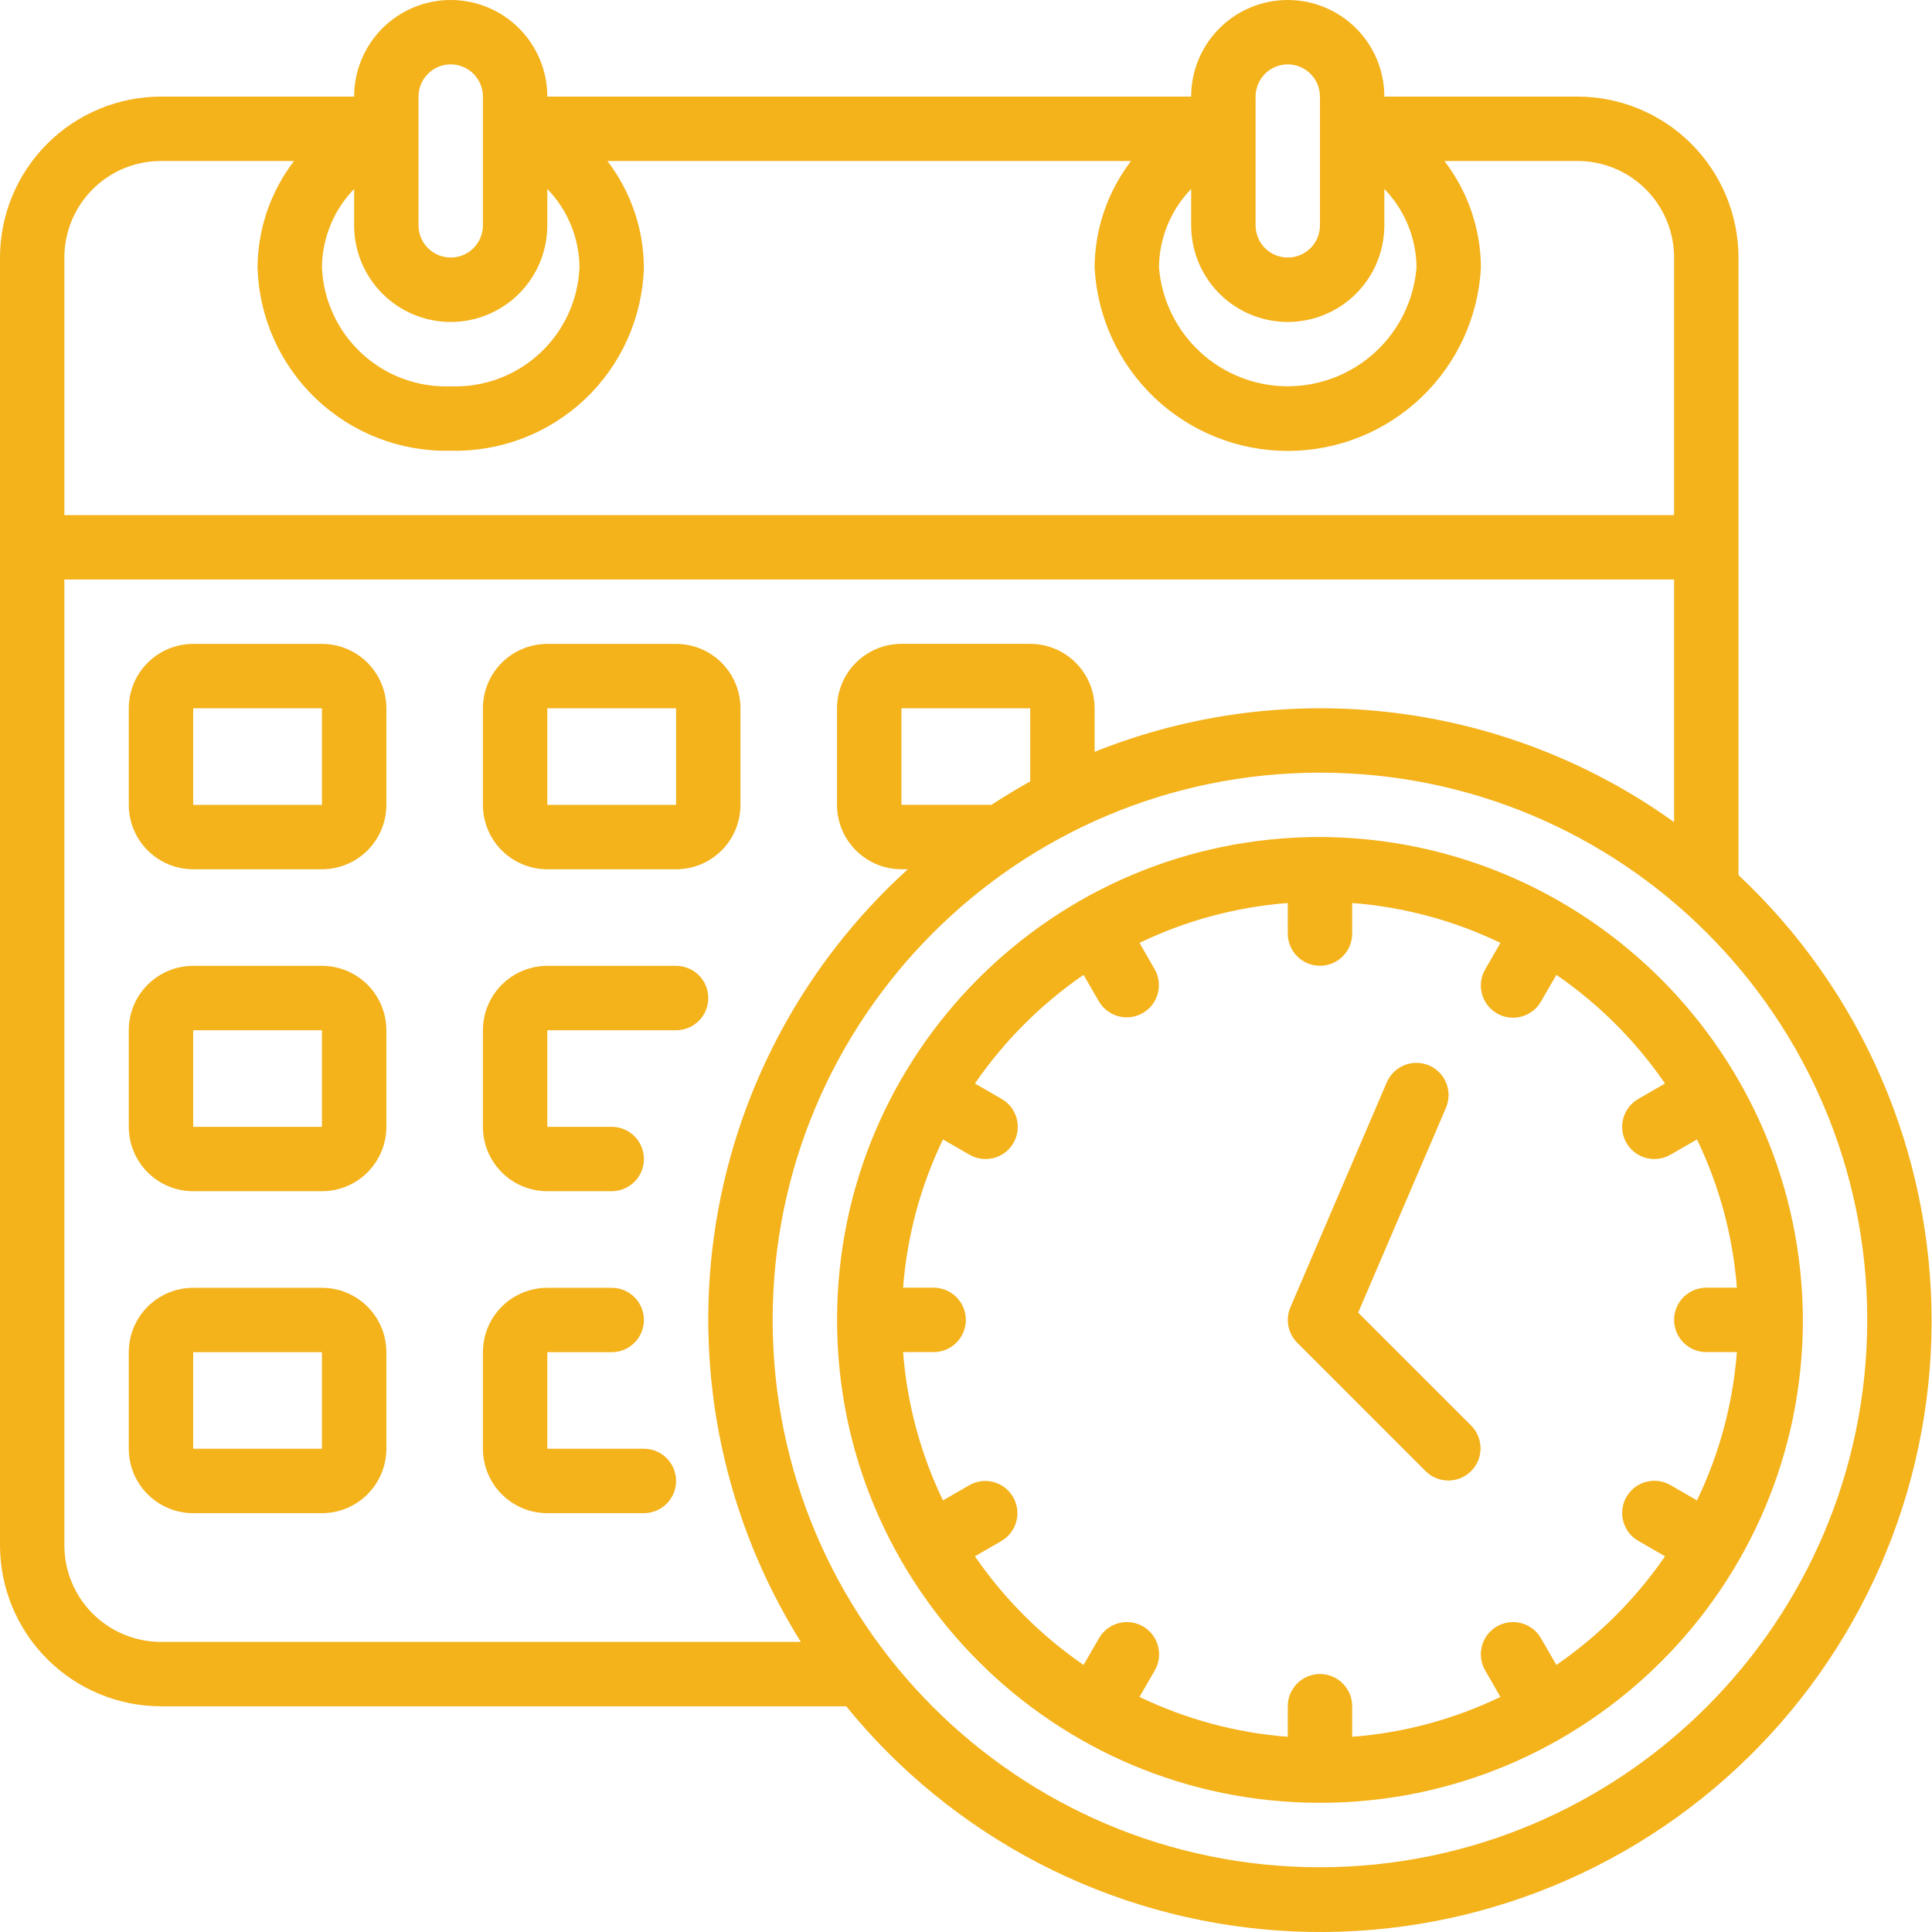 <?xml version="1.0" encoding="UTF-8"?>
<svg xmlns="http://www.w3.org/2000/svg" width="53" height="53" viewBox="0 0 53 53" fill="none">
  <g clip-path="url(#clip0_366_198)">
    <path d="M47.691 24.006V7.065C47.69 5.895 47.224 4.772 46.396 3.944C45.568 3.117 44.446 2.651 43.275 2.65H37.976C37.976 1.947 37.697 1.273 37.2 0.776C36.703 0.279 36.029 0 35.327 0C34.624 0 33.95 0.279 33.453 0.776C32.956 1.273 32.677 1.947 32.677 2.65H15.014C15.014 1.947 14.735 1.273 14.238 0.776C13.741 0.279 13.067 5.58342e-08 12.364 5.58342e-08C11.662 5.58342e-08 10.988 0.279 10.491 0.776C9.994 1.273 9.715 1.947 9.715 2.65H4.416C3.245 2.651 2.123 3.117 1.295 3.944C0.467 4.772 0.001 5.895 0 7.065V42.392C0.001 43.563 0.467 44.685 1.295 45.513C2.123 46.341 3.245 46.807 4.416 46.808H23.214C24.663 48.591 26.462 50.056 28.501 51.115C30.539 52.173 32.774 52.801 35.065 52.96C37.356 53.119 39.656 52.805 41.821 52.038C43.986 51.271 45.971 50.068 47.651 48.502C49.332 46.937 50.673 45.042 51.591 42.937C52.509 40.831 52.985 38.56 52.989 36.263C52.992 33.966 52.524 31.693 51.613 29.584C50.702 27.476 49.367 25.577 47.691 24.006ZM32.677 5.183V6.182C32.677 6.885 32.956 7.559 33.453 8.056C33.95 8.553 34.624 8.832 35.327 8.832C36.029 8.832 36.703 8.553 37.2 8.056C37.697 7.559 37.976 6.885 37.976 6.182V5.183C38.537 5.761 38.853 6.532 38.859 7.337C38.788 8.225 38.385 9.053 37.73 9.657C37.075 10.261 36.217 10.597 35.327 10.597C34.436 10.597 33.578 10.261 32.924 9.657C32.269 9.053 31.866 8.225 31.794 7.337C31.8 6.532 32.117 5.761 32.677 5.183ZM34.444 2.65C34.444 2.415 34.537 2.191 34.702 2.025C34.868 1.859 35.093 1.766 35.327 1.766C35.561 1.766 35.786 1.859 35.951 2.025C36.117 2.191 36.21 2.415 36.21 2.65V6.182C36.21 6.416 36.117 6.641 35.951 6.807C35.786 6.972 35.561 7.065 35.327 7.065C35.093 7.065 34.868 6.972 34.702 6.807C34.537 6.641 34.444 6.416 34.444 6.182V2.65ZM9.715 5.183V6.182C9.715 6.885 9.994 7.559 10.491 8.056C10.988 8.553 11.662 8.832 12.364 8.832C13.067 8.832 13.741 8.553 14.238 8.056C14.735 7.559 15.014 6.885 15.014 6.182V5.183C15.575 5.761 15.891 6.532 15.897 7.337C15.859 8.237 15.466 9.086 14.804 9.697C14.142 10.308 13.265 10.632 12.364 10.598C11.464 10.632 10.587 10.308 9.925 9.697C9.263 9.086 8.87 8.237 8.832 7.337C8.838 6.532 9.154 5.761 9.715 5.183ZM11.481 2.65C11.481 2.415 11.574 2.191 11.74 2.025C11.905 1.859 12.13 1.766 12.364 1.766C12.599 1.766 12.823 1.859 12.989 2.025C13.155 2.191 13.248 2.415 13.248 2.65V6.182C13.248 6.416 13.155 6.641 12.989 6.807C12.823 6.972 12.599 7.065 12.364 7.065C12.13 7.065 11.905 6.972 11.74 6.807C11.574 6.641 11.481 6.416 11.481 6.182V2.65ZM4.416 4.416H8.067C7.423 5.254 7.072 6.28 7.065 7.337C7.104 8.706 7.683 10.003 8.677 10.945C9.67 11.888 10.996 12.398 12.364 12.364C13.733 12.398 15.059 11.888 16.052 10.945C17.045 10.003 17.625 8.706 17.663 7.337C17.657 6.28 17.305 5.254 16.662 4.416H31.029C30.386 5.254 30.034 6.28 30.028 7.337C30.098 8.695 30.687 9.975 31.673 10.911C32.659 11.848 33.967 12.37 35.327 12.37C36.687 12.37 37.995 11.848 38.981 10.911C39.967 9.975 40.556 8.695 40.626 7.337C40.62 6.28 40.268 5.254 39.624 4.416H43.275C43.978 4.416 44.652 4.695 45.149 5.192C45.646 5.689 45.925 6.363 45.925 7.065V14.131H1.766V7.065C1.766 6.363 2.045 5.689 2.542 5.192C3.039 4.695 3.713 4.416 4.416 4.416ZM4.416 45.042C3.713 45.042 3.039 44.763 2.542 44.266C2.045 43.769 1.766 43.095 1.766 42.392V15.897H45.925V22.553C43.651 20.921 41.002 19.888 38.224 19.551C35.445 19.214 32.626 19.583 30.028 20.625V19.43C30.028 18.961 29.842 18.512 29.51 18.181C29.179 17.849 28.73 17.663 28.261 17.663H24.729C24.26 17.663 23.811 17.849 23.48 18.181C23.148 18.512 22.962 18.961 22.962 19.43V22.079C22.962 22.548 23.148 22.997 23.48 23.328C23.811 23.66 24.26 23.846 24.729 23.846H24.905C22.007 26.473 20.124 30.035 19.587 33.91C19.051 37.785 19.894 41.725 21.969 45.042H4.416ZM27.196 22.079H24.729V19.43H28.261V21.437C27.896 21.638 27.545 21.856 27.196 22.079ZM36.21 51.224C27.918 51.224 21.196 44.502 21.196 36.21C21.196 27.918 27.918 21.196 36.21 21.196C44.502 21.196 51.224 27.918 51.224 36.21C51.215 44.498 44.498 51.215 36.21 51.224Z" fill="#F4B21B"></path>
    <path d="M36.21 22.961C28.894 22.961 22.963 28.892 22.963 36.208C22.963 43.525 28.894 49.456 36.21 49.456C43.527 49.456 49.458 43.525 49.458 36.208C49.431 28.904 43.515 22.988 36.21 22.961ZM42.696 45.674L42.274 44.945C42.217 44.843 42.14 44.755 42.048 44.683C41.956 44.612 41.85 44.559 41.738 44.529C41.626 44.498 41.508 44.49 41.393 44.505C41.277 44.52 41.166 44.558 41.065 44.616C40.964 44.675 40.876 44.752 40.805 44.845C40.734 44.937 40.682 45.043 40.653 45.156C40.623 45.268 40.616 45.386 40.632 45.501C40.647 45.616 40.686 45.727 40.745 45.828L41.161 46.551C39.886 47.166 38.506 47.537 37.094 47.645V46.806C37.094 46.572 37.001 46.348 36.835 46.182C36.669 46.016 36.445 45.923 36.21 45.923C35.976 45.923 35.752 46.016 35.586 46.182C35.42 46.348 35.327 46.572 35.327 46.806V47.645C33.915 47.537 32.535 47.166 31.259 46.551L31.676 45.828C31.735 45.727 31.774 45.616 31.789 45.501C31.805 45.386 31.798 45.268 31.768 45.156C31.738 45.043 31.687 44.937 31.616 44.845C31.545 44.752 31.457 44.675 31.356 44.616C31.255 44.558 31.144 44.52 31.028 44.505C30.913 44.49 30.795 44.498 30.683 44.529C30.571 44.559 30.465 44.612 30.373 44.683C30.281 44.755 30.204 44.843 30.147 44.945L29.725 45.674C28.558 44.871 27.548 43.861 26.745 42.694L27.474 42.272C27.675 42.154 27.822 41.962 27.881 41.736C27.941 41.511 27.909 41.271 27.792 41.069C27.676 40.867 27.484 40.719 27.259 40.658C27.034 40.597 26.794 40.627 26.591 40.743L25.868 41.16C25.253 39.884 24.882 38.504 24.774 37.092H25.612C25.847 37.092 26.071 36.999 26.237 36.833C26.402 36.667 26.496 36.443 26.496 36.208C26.496 35.974 26.402 35.75 26.237 35.584C26.071 35.418 25.847 35.325 25.612 35.325H24.774C24.882 33.912 25.253 32.534 25.868 31.257L26.591 31.674C26.691 31.733 26.803 31.772 26.918 31.787C27.033 31.803 27.151 31.796 27.263 31.766C27.376 31.736 27.482 31.685 27.574 31.614C27.667 31.543 27.744 31.455 27.802 31.354C27.861 31.253 27.898 31.142 27.913 31.026C27.928 30.911 27.921 30.793 27.89 30.681C27.859 30.569 27.807 30.463 27.736 30.371C27.664 30.279 27.575 30.202 27.474 30.145L26.745 29.723C27.548 28.556 28.558 27.546 29.725 26.743L30.147 27.472C30.265 27.673 30.457 27.82 30.683 27.879C30.908 27.939 31.148 27.907 31.35 27.79C31.552 27.674 31.7 27.482 31.761 27.257C31.822 27.032 31.791 26.792 31.676 26.589L31.259 25.866C32.535 25.251 33.915 24.88 35.327 24.772V25.61C35.327 25.845 35.42 26.069 35.586 26.235C35.752 26.401 35.976 26.494 36.21 26.494C36.445 26.494 36.669 26.401 36.835 26.235C37.001 26.069 37.094 25.845 37.094 25.61V24.772C38.507 24.88 39.885 25.251 41.161 25.866L40.745 26.589C40.686 26.689 40.647 26.801 40.632 26.916C40.616 27.031 40.623 27.149 40.653 27.261C40.682 27.374 40.734 27.48 40.805 27.572C40.876 27.665 40.964 27.742 41.065 27.8C41.166 27.859 41.277 27.896 41.393 27.911C41.508 27.926 41.626 27.919 41.738 27.888C41.85 27.857 41.956 27.805 42.048 27.734C42.14 27.662 42.217 27.573 42.274 27.472L42.696 26.743C43.863 27.546 44.873 28.556 45.676 29.723L44.947 30.145C44.846 30.202 44.757 30.279 44.685 30.371C44.614 30.463 44.562 30.569 44.531 30.681C44.5 30.793 44.492 30.911 44.508 31.026C44.523 31.142 44.56 31.253 44.618 31.354C44.677 31.455 44.754 31.543 44.847 31.614C44.939 31.685 45.045 31.736 45.157 31.766C45.27 31.796 45.388 31.803 45.503 31.787C45.618 31.772 45.73 31.733 45.83 31.674L46.553 31.257C47.168 32.533 47.539 33.913 47.647 35.325H46.809C46.574 35.325 46.35 35.418 46.184 35.584C46.018 35.75 45.925 35.974 45.925 36.208C45.925 36.443 46.018 36.667 46.184 36.833C46.35 36.999 46.574 37.092 46.809 37.092H47.647C47.539 38.504 47.168 39.884 46.553 41.16L45.83 40.743C45.73 40.684 45.618 40.645 45.503 40.63C45.388 40.614 45.27 40.621 45.157 40.651C45.045 40.681 44.939 40.732 44.847 40.803C44.754 40.874 44.677 40.962 44.618 41.063C44.56 41.164 44.523 41.275 44.508 41.391C44.492 41.506 44.5 41.623 44.531 41.736C44.562 41.848 44.614 41.954 44.685 42.046C44.757 42.138 44.846 42.215 44.947 42.272L45.676 42.694C44.873 43.861 43.863 44.871 42.696 45.674Z" fill="#F4B21B"></path>
    <path d="M37.258 36.008L39.672 30.377C39.76 30.162 39.76 29.921 39.673 29.706C39.585 29.491 39.416 29.32 39.203 29.228C38.99 29.137 38.749 29.133 38.533 29.218C38.317 29.302 38.143 29.469 38.048 29.68L35.399 35.863C35.33 36.025 35.31 36.204 35.344 36.377C35.377 36.55 35.462 36.709 35.586 36.834L39.119 40.367C39.285 40.528 39.508 40.617 39.74 40.615C39.972 40.613 40.193 40.52 40.357 40.356C40.521 40.192 40.614 39.971 40.615 39.739C40.617 39.508 40.529 39.285 40.368 39.118L37.258 36.008ZM8.832 17.664H5.3C4.831 17.664 4.382 17.85 4.051 18.181C3.719 18.513 3.533 18.962 3.533 19.43V22.08C3.533 22.548 3.719 22.998 4.051 23.329C4.382 23.66 4.831 23.846 5.3 23.846H8.832C9.301 23.846 9.75 23.66 10.081 23.329C10.412 22.998 10.599 22.548 10.599 22.08V19.43C10.599 18.962 10.412 18.513 10.081 18.181C9.75 17.85 9.301 17.664 8.832 17.664ZM5.3 22.08V19.43H8.832V22.08H5.3ZM15.014 23.846H18.547C19.016 23.846 19.465 23.66 19.796 23.329C20.127 22.998 20.313 22.548 20.313 22.08V19.43C20.313 18.962 20.127 18.513 19.796 18.181C19.465 17.85 19.016 17.664 18.547 17.664H15.014C14.546 17.664 14.097 17.85 13.765 18.181C13.434 18.513 13.248 18.962 13.248 19.43V22.08C13.248 22.548 13.434 22.998 13.765 23.329C14.097 23.66 14.546 23.846 15.014 23.846ZM15.014 19.43H18.547V22.08H15.014V19.43ZM8.832 26.496H5.3C4.831 26.496 4.382 26.682 4.051 27.013C3.719 27.344 3.533 27.794 3.533 28.262V30.912C3.533 31.38 3.719 31.829 4.051 32.161C4.382 32.492 4.831 32.678 5.3 32.678H8.832C9.301 32.678 9.75 32.492 10.081 32.161C10.412 31.829 10.599 31.38 10.599 30.912V28.262C10.599 27.794 10.412 27.344 10.081 27.013C9.75 26.682 9.301 26.496 8.832 26.496ZM5.3 30.912V28.262H8.832V30.912H5.3ZM18.547 26.496H15.014C14.546 26.496 14.097 26.682 13.765 27.013C13.434 27.344 13.248 27.794 13.248 28.262V30.912C13.248 31.38 13.434 31.829 13.765 32.161C14.097 32.492 14.546 32.678 15.014 32.678H16.781C17.015 32.678 17.24 32.585 17.405 32.419C17.571 32.254 17.664 32.029 17.664 31.795C17.664 31.561 17.571 31.336 17.405 31.17C17.24 31.005 17.015 30.912 16.781 30.912H15.014V28.262H18.547C18.781 28.262 19.006 28.169 19.172 28.003C19.337 27.838 19.43 27.613 19.43 27.379C19.43 27.145 19.337 26.92 19.172 26.755C19.006 26.589 18.781 26.496 18.547 26.496ZM8.832 35.328H5.3C4.831 35.328 4.382 35.514 4.051 35.845C3.719 36.176 3.533 36.625 3.533 37.094V39.743C3.533 40.212 3.719 40.661 4.051 40.992C4.382 41.324 4.831 41.51 5.3 41.51H8.832C9.301 41.51 9.75 41.324 10.081 40.992C10.412 40.661 10.599 40.212 10.599 39.743V37.094C10.599 36.625 10.412 36.176 10.081 35.845C9.75 35.514 9.301 35.328 8.832 35.328ZM5.3 39.743V37.094H8.832V39.743H5.3ZM17.664 39.743H15.014V37.094H16.781C17.015 37.094 17.24 37.001 17.405 36.835C17.571 36.67 17.664 36.445 17.664 36.211C17.664 35.977 17.571 35.752 17.405 35.586C17.24 35.421 17.015 35.328 16.781 35.328H15.014C14.546 35.328 14.097 35.514 13.765 35.845C13.434 36.176 13.248 36.625 13.248 37.094V39.743C13.248 40.212 13.434 40.661 13.765 40.992C14.097 41.324 14.546 41.51 15.014 41.51H17.664C17.898 41.51 18.123 41.417 18.288 41.251C18.454 41.085 18.547 40.861 18.547 40.627C18.547 40.392 18.454 40.168 18.288 40.002C18.123 39.836 17.898 39.743 17.664 39.743Z" fill="#F4B21B"></path>
  </g>
  <defs>
    <clipPath id="clip0_366_198">
      <rect width="53" height="53" fill="white"></rect>
    </clipPath>
  </defs>
</svg>
